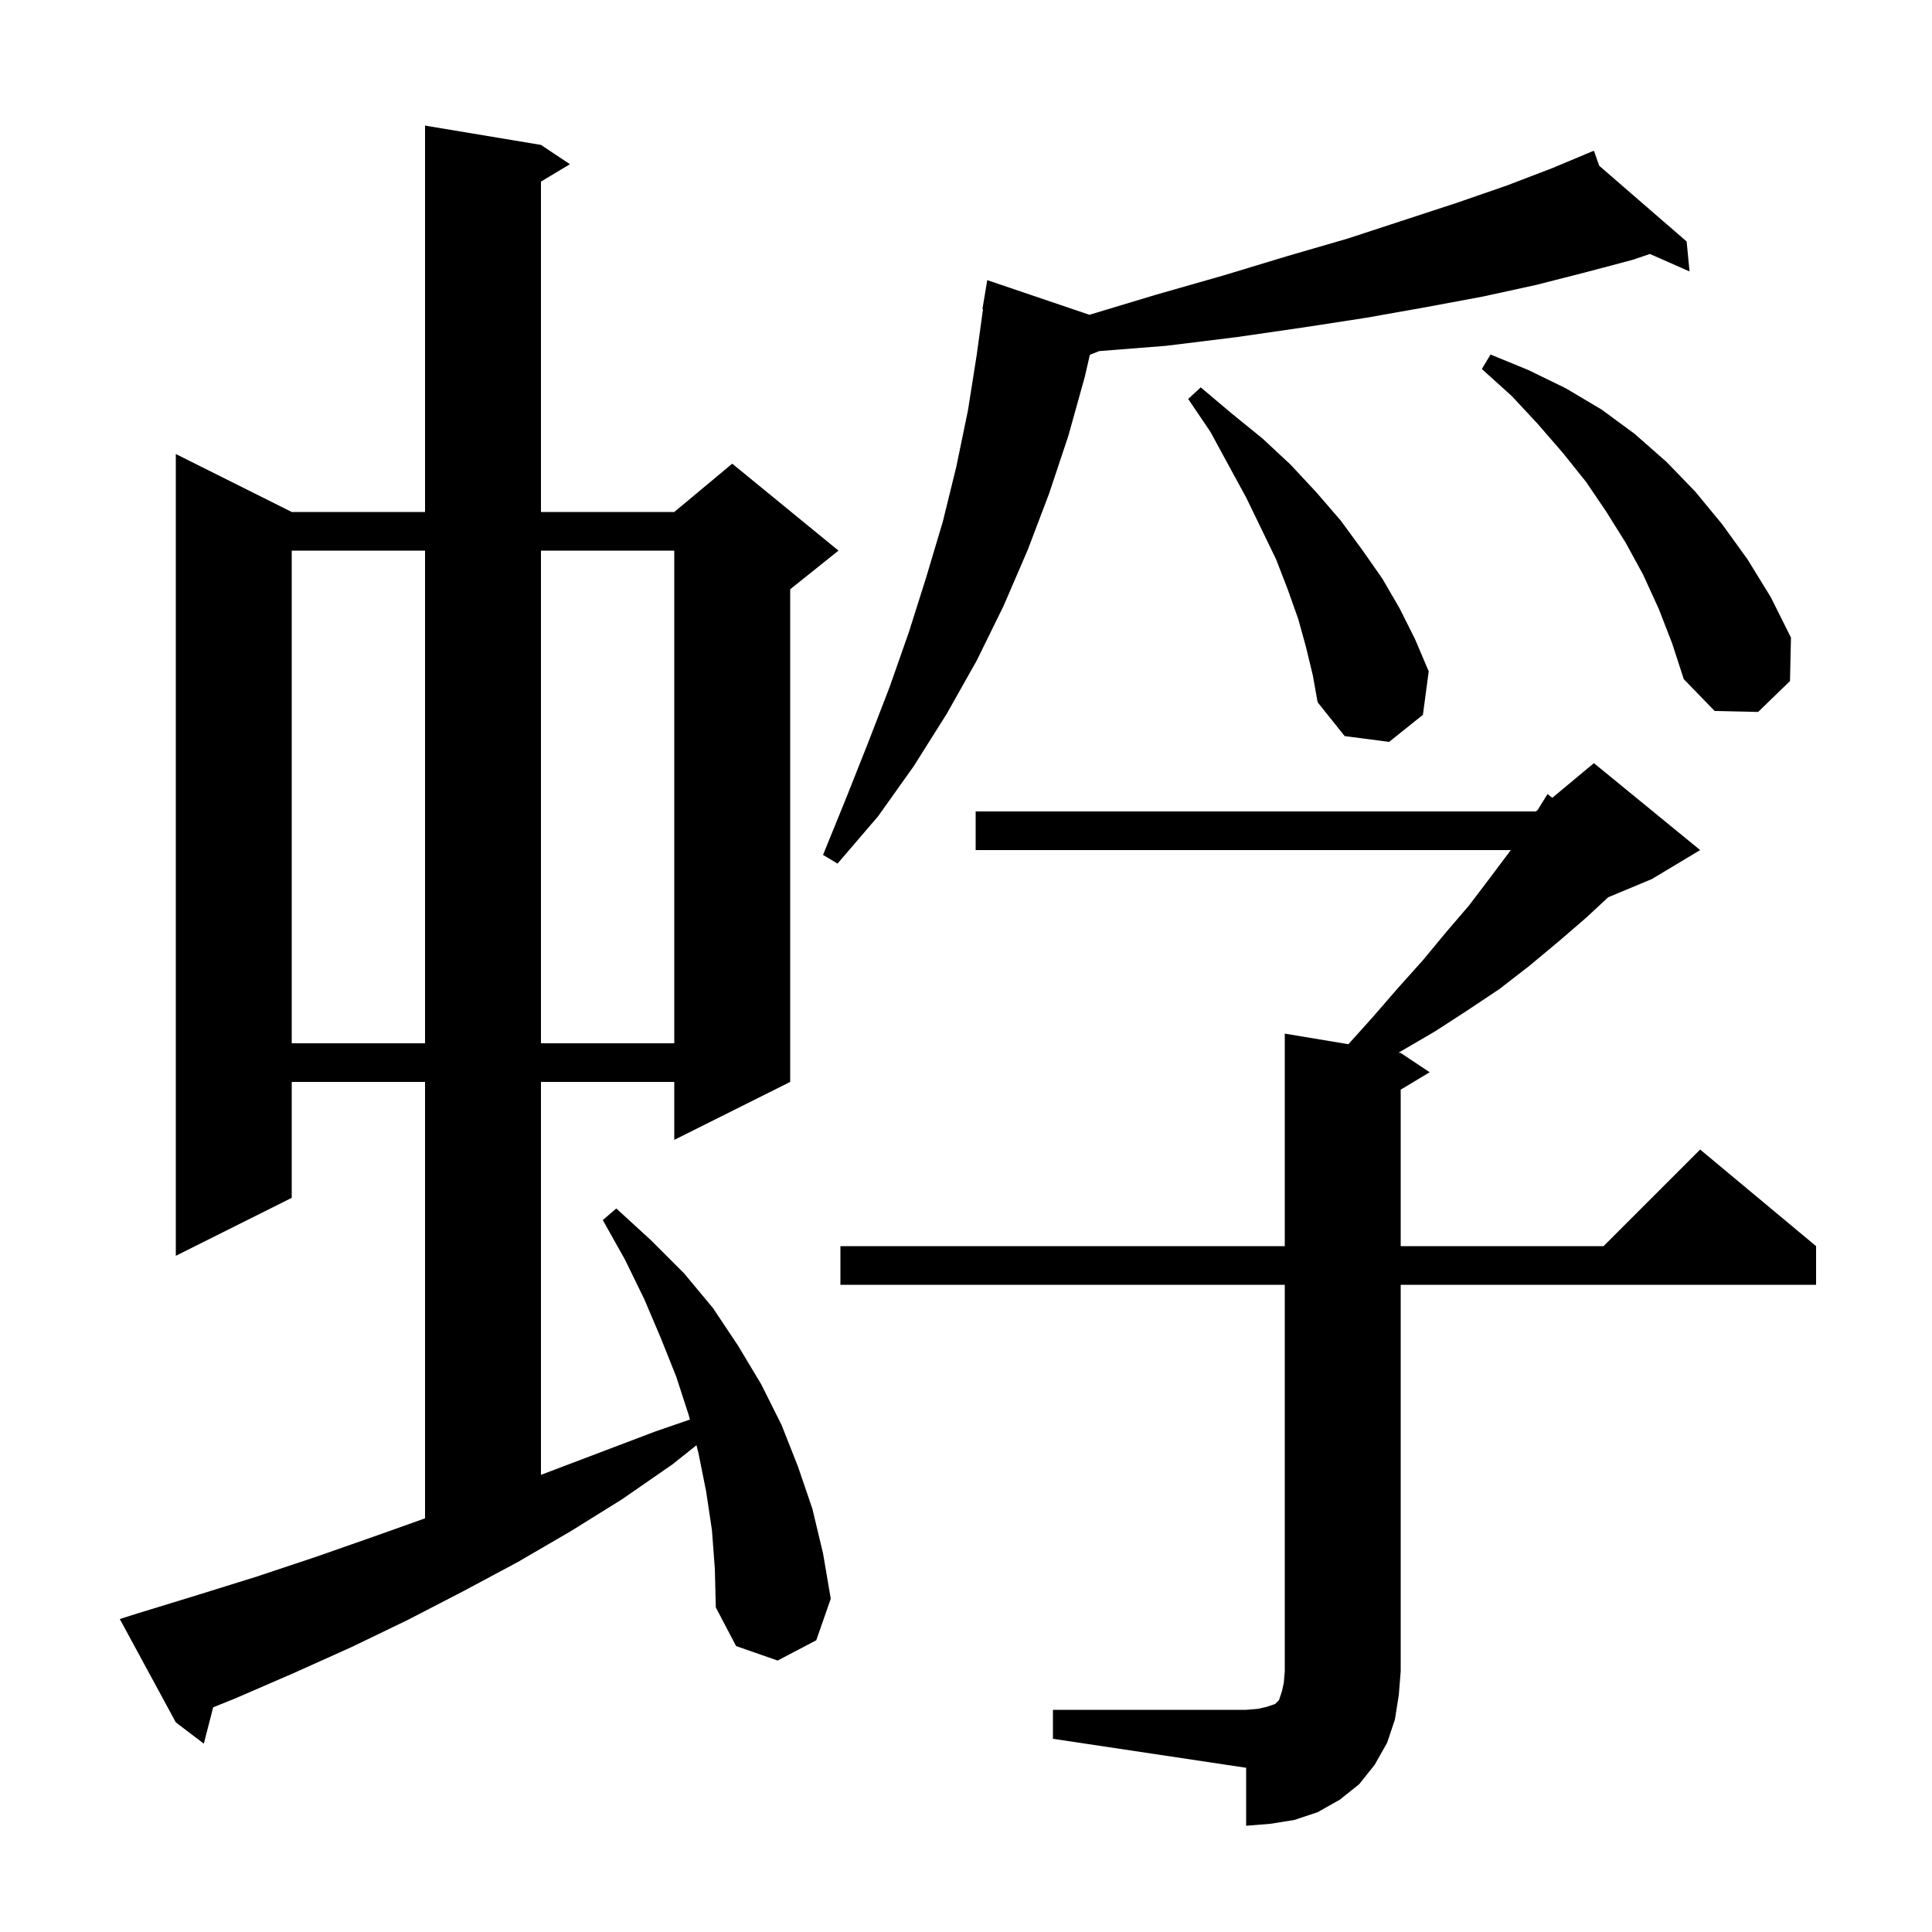 <svg xmlns="http://www.w3.org/2000/svg" xmlns:xlink="http://www.w3.org/1999/xlink" version="1.1" baseProfile="full" viewBox="0 0 200 200" width="200" height="200">
<g fill="black">
<path d="M 109.0 177.0 L 129.0 177.0 L 130.2 176.9 L 131.1 176.7 L 132.0 176.4 L 132.4 176.0 L 132.7 175.1 L 132.9 174.2 L 133.0 173.0 L 133.0 133.0 L 87.0 133.0 L 87.0 129.0 L 133.0 129.0 L 133.0 107.0 L 139.583 108.097 L 142.1 105.3 L 144.7 102.3 L 147.3 99.4 L 149.7 96.5 L 152.1 93.7 L 154.3 90.8 L 156.4 88.0 L 101.0 88.0 L 101.0 84.0 L 159.0 84.0 L 159.171 83.857 L 160.2 82.2 L 160.693 82.589 L 165.0 79.0 L 176.0 88.0 L 171.0 91.0 L 166.479 92.884 L 164.2 95.0 L 161.3 97.5 L 158.3 100.0 L 155.2 102.4 L 151.9 104.6 L 148.5 106.8 L 144.9 108.9 L 144.777 108.963 L 145.0 109.0 L 148.0 111.0 L 145.0 112.8 L 145.0 129.0 L 166.0 129.0 L 176.0 119.0 L 188.0 129.0 L 188.0 133.0 L 145.0 133.0 L 145.0 173.0 L 144.8 175.5 L 144.4 178.0 L 143.6 180.4 L 142.3 182.7 L 140.7 184.7 L 138.7 186.3 L 136.4 187.6 L 134.0 188.4 L 131.5 188.8 L 129.0 189.0 L 129.0 183.0 L 109.0 180.0 Z M 73.7 158.4 L 73.1 154.4 L 72.3 150.4 L 72.098 149.612 L 69.6 151.6 L 64.4 155.2 L 59.1 158.5 L 53.6 161.7 L 48.0 164.7 L 42.2 167.7 L 36.4 170.5 L 30.4 173.2 L 24.4 175.8 L 22.067 176.741 L 21.1 180.5 L 18.2 178.3 L 12.4 167.6 L 14.3 167.0 L 20.5 165.1 L 26.6 163.2 L 32.6 161.2 L 38.6 159.1 L 44.0 157.178 L 44.0 112.0 L 30.2 112.0 L 30.2 124.0 L 18.2 130.0 L 18.2 47.0 L 30.2 53.0 L 44.0 53.0 L 44.0 13.0 L 56.0 15.0 L 59.0 17.0 L 56.0 18.8 L 56.0 53.0 L 69.8 53.0 L 75.8 48.0 L 86.8 57.0 L 81.8 61.0 L 81.8 112.0 L 69.8 118.0 L 69.8 112.0 L 56.0 112.0 L 56.0 152.676 L 67.8 148.2 L 71.416 146.953 L 71.3 146.5 L 70.0 142.5 L 68.4 138.5 L 66.7 134.5 L 64.7 130.4 L 62.4 126.3 L 63.8 125.1 L 67.4 128.4 L 70.8 131.8 L 73.8 135.4 L 76.4 139.3 L 78.8 143.3 L 80.9 147.5 L 82.6 151.8 L 84.1 156.2 L 85.2 160.8 L 86.0 165.5 L 84.5 169.8 L 80.5 171.9 L 76.2 170.4 L 74.1 166.4 L 74.0 162.4 Z M 30.2 57.0 L 30.2 108.0 L 44.0 108.0 L 44.0 57.0 Z M 56.0 57.0 L 56.0 108.0 L 69.8 108.0 L 69.8 57.0 Z M 165.551 17.158 L 174.6 25.0 L 174.9 28.1 L 170.798 26.29 L 169.0 26.9 L 164.1 28.2 L 159.0 29.5 L 153.5 30.7 L 147.6 31.8 L 141.4 32.9 L 134.9 33.9 L 128.0 34.9 L 120.7 35.8 L 113.785 36.346 L 112.821 36.732 L 112.3 39.0 L 110.6 45.1 L 108.6 51.1 L 106.4 56.9 L 103.9 62.7 L 101.1 68.4 L 98.0 73.9 L 94.6 79.3 L 90.9 84.5 L 86.7 89.4 L 85.2 88.5 L 87.6 82.6 L 89.9 76.8 L 92.1 71.1 L 94.1 65.4 L 95.9 59.7 L 97.6 54.0 L 99.0 48.3 L 100.2 42.5 L 101.1 36.8 L 101.761 32.005 L 101.7 32.0 L 102.2 29.0 L 112.776 32.587 L 119.7 30.5 L 126.7 28.5 L 133.3 26.5 L 139.5 24.7 L 145.3 22.8 L 150.8 21.0 L 156.0 19.2 L 160.7 17.4 L 164.129 15.965 L 164.1 15.9 L 164.16 15.952 L 165.0 15.6 Z M 135.2 67.0 L 134.4 64.1 L 133.3 61.0 L 132.1 57.9 L 130.6 54.8 L 129.0 51.5 L 127.2 48.2 L 125.3 44.7 L 123.0 41.3 L 124.3 40.1 L 127.5 42.8 L 130.7 45.4 L 133.6 48.1 L 136.3 51.0 L 138.8 53.9 L 141.0 56.9 L 143.1 59.9 L 144.9 63.0 L 146.5 66.2 L 147.9 69.5 L 147.3 74.0 L 143.8 76.8 L 139.2 76.2 L 136.4 72.7 L 135.9 69.9 Z M 171.7 63.0 L 170.1 59.5 L 168.3 56.2 L 166.3 53.0 L 164.2 49.9 L 161.8 46.9 L 159.2 43.9 L 156.5 41.0 L 153.4 38.2 L 154.3 36.7 L 158.2 38.3 L 162.1 40.2 L 165.8 42.4 L 169.2 44.9 L 172.5 47.8 L 175.5 50.9 L 178.3 54.3 L 180.9 57.9 L 183.3 61.8 L 185.4 66.0 L 185.3 70.5 L 182.0 73.7 L 177.5 73.6 L 174.3 70.3 L 173.1 66.6 Z " />
</g>
</svg>
